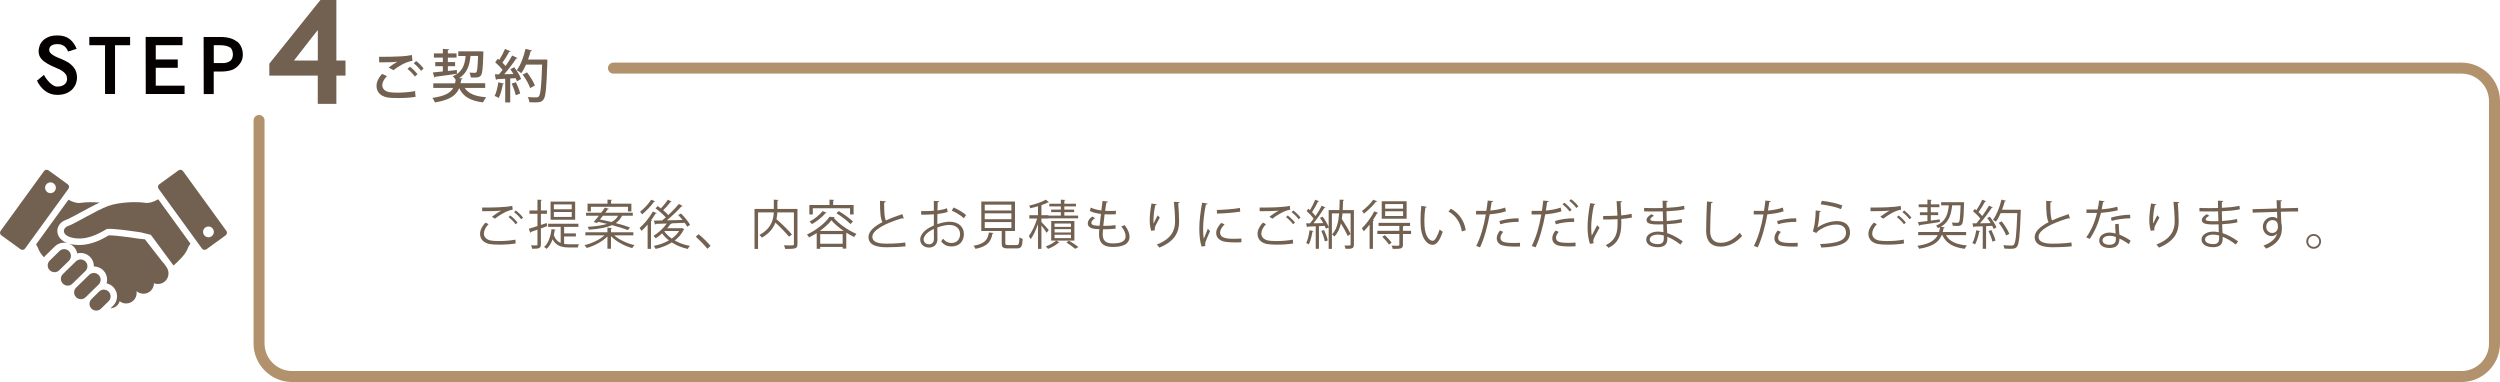 <?xml version="1.0" encoding="UTF-8"?><svg id="_レイヤー_2" xmlns="http://www.w3.org/2000/svg" viewBox="0 0 472.69 72.23"><defs><style>.cls-1{fill:#040000;}.cls-2{fill:none;stroke:#b2926c;stroke-linecap:round;stroke-linejoin:round;stroke-width:2.08px;}.cls-3{fill:#726151;}</style></defs><g id="_06"><path class="cls-3" d="m27.37,38.34c-1.31-.22-4.69-.2-6.93.61-2.24.82-6.32,3.36-7.54,3.77-1.22.41-1.33,2.04,1.43,2.34,2.75.31,5.2-1.43,5.81-1.73.61-.31,6.52.61,6.52.61l1.86.46,4.29,5.8c.75-.65,2.24-2.04,2.62-3.09.14-.38.34-.74.57-1.05l-6.08-8.38c-.78.44-1.71.8-2.54.66Z"/><path class="cls-3" d="m27.37,45.25l-.9-.09c-1.18-.18-4.53-.66-5.78-.66-.06,0-.1,0-.13,0-.05.03-.11.06-.17.1-.89.52-2.98,1.73-5.41,1.73-.27,0-.53-.01-.79-.04-.39-.04-.74-.11-1.05-.2.29.13.56.31.79.54.36.37.58.82.67,1.29.21-.06.43-.09.65-.09.68,0,1.32.27,1.79.75.47.48.72,1.11.71,1.78,0,0,0,.01,0,.02.68,0,1.31.27,1.79.75.47.48.72,1.11.71,1.78,0,.23-.04.46-.1.67.48.1.92.34,1.27.7.97.99.95,2.58-.04,3.54l-.49.48h0c.83-.06,1.53-.57,1.73-1.35.34.27.76.43,1.23.43,1.1,0,1.99-.89,1.99-1.99,0-.12-.01-.23-.03-.34.35.3.81.49,1.31.49,1.1,0,1.99-.89,1.99-1.99.24.1.49.15.76.15,1.1,0,1.99-.89,1.99-1.99,0-.83-.41-1.38-1.38-2.5l-3.11-4Z"/><path class="cls-3" d="m13.05,47.49c-.5-.51-1.31-.52-1.81-.02l-1.83,1.8c-.51.5-.52,1.31-.02,1.81.5.51,1.31.52,1.81.02l1.83-1.79c.51-.5.51-1.31.02-1.81Z"/><path class="cls-3" d="m16.16,49.44c-.5-.51-1.31-.52-1.81-.02l-2.45,2.39c-.51.5-.52,1.31-.02,1.81.5.51,1.31.52,1.81.02l2.45-2.39c.51-.5.52-1.31.02-1.81Z"/><path class="cls-3" d="m18.66,52c-.5-.51-1.31-.52-1.81-.02l-2.45,2.39c-.51.5-.52,1.31-.02,1.81.5.51,1.31.51,1.81.02l2.45-2.39c.51-.5.52-1.31.02-1.81Z"/><path class="cls-3" d="m20.55,55.15c-.5-.51-1.31-.52-1.81-.02l-1.43,1.4c-.51.5-.52,1.31-.02,1.81.5.51,1.31.51,1.81.02l1.43-1.4c.51-.5.51-1.31.02-1.81Z"/><path class="cls-3" d="m42.8,43.65l-8.2-11.3c-.2-.27-.58-.33-.85-.14l-3.63,2.63c-.27.2-.33.58-.14.85l8.2,11.3c.2.27.58.33.85.14l3.63-2.63c.27-.2.33-.58.14-.85Zm-2.79,1.02c-.46.33-1.09.23-1.42-.23-.33-.46-.23-1.09.23-1.42.46-.33,1.09-.23,1.42.23.33.46.23,1.09-.23,1.42Z"/><path class="cls-3" d="m12.13,45.88c.19,0,.38.02.56.07-1.54-.59-1.8-1.67-1.84-2.05-.11-1.03.55-1.96,1.64-2.33.44-.15,1.59-.77,2.71-1.38,1.2-.65,2.51-1.37,3.65-1.89-1.45-.12-2.8-.07-3.52.05-.78.13-1.65-.18-2.39-.58l-6.12,8.44c.18.28.35.58.46.9.17.48.57,1.03,1.03,1.54.07-.09.15-.18.23-.27l1.83-1.79c.47-.46,1.09-.71,1.75-.71Z"/><path class="cls-3" d="m12.8,34.84l-3.63-2.63c-.27-.2-.66-.14-.85.14L.12,43.65c-.2.27-.14.66.14.85l3.63,2.63c.27.2.66.14.85-.14l8.2-11.3c.2-.27.14-.66-.14-.85Zm-2.43,1.26c-.33.45-.97.56-1.42.23-.46-.33-.56-.97-.23-1.42.33-.46.97-.56,1.42-.23.46.33.56.97.23,1.42Z"/><path class="cls-2" d="m115.99,12.88h349.42c3.43,0,6.24,2.81,6.24,6.24v45.83c0,3.43-2.81,6.24-6.24,6.24H55.22c-3.43,0-6.24-2.81-6.24-6.24V22.78"/><path class="cls-3" d="m97.5,46.03c-.88.16-2.05.23-3.07.23-.82,0-1.54-.05-1.93-.13-1.21-.27-1.73-1.03-1.73-1.91,0-.75.42-1.53,1.02-2.13l.58.3c-.56.57-.88,1.22-.88,1.77,0,.59.39,1.11,1.25,1.31.34.07.92.11,1.6.11.97,0,2.15-.08,3.11-.27l.05.72Zm-4.49-5.04c.52-.41,1.23-.89,1.77-1.16h0c-.76.08-2.5.11-3.61.11,0-.19,0-.52-.01-.7h.54c1.28,0,3.9-.02,5.16-.32l.08.73c-.33.05-.57.1-1.05.3-.56.23-1.53.77-2.31,1.4l-.57-.36Zm4.48,1.42c-.29-.44-.91-1.04-1.34-1.36l.33-.31c.48.35,1.06.93,1.37,1.35l-.36.32Zm1.05-.95c-.28-.4-.87-1-1.34-1.35l.33-.32c.49.37,1.07.94,1.37,1.36l-.36.31Z"/><path class="cls-3" d="m103.46,42.75l-1.19.44v3.01c0,.77-.37.85-1.65.83-.02-.17-.12-.46-.21-.65.28.01.53.02.73.02.43,0,.48,0,.48-.2v-2.78c-.47.17-.9.32-1.25.44,0,.08-.05.14-.12.17l-.25-.78c.44-.13,1-.3,1.62-.51v-2.31h-1.51v-.63h1.51v-2.05l.84.05c-.01.08-.06.12-.19.14v1.86h1.15v.63h-1.15v2.1l1.1-.36.09.58Zm3.2,3.37c.32.05.66.07,1.02.07h1.78c-.09.15-.18.43-.21.6h-1.6c-1.44,0-2.49-.28-3.17-1.54-.27.74-.64,1.38-1.12,1.81-.11-.11-.33-.28-.49-.36.79-.68,1.23-1.94,1.41-3.39l.8.14c-.02.08-.08.11-.2.12-.04.31-.1.61-.17.9.29.79.74,1.23,1.3,1.46v-3.03h-2.38v-.6h5.73v.6h-2.7v1.23h2.23v.58h-2.23v1.41Zm2.09-8v3.43h-4.65v-3.43h4.65Zm-.65,1.45v-.92h-3.38v.92h3.38Zm0,1.45v-.94h-3.38v.94h3.38Z"/><path class="cls-3" d="m119.75,44.5h-3.62c.93.83,2.45,1.54,3.84,1.85-.14.13-.34.39-.43.56-1.45-.39-3.06-1.25-4.02-2.26v2.38h-.67v-2.32c-.96.97-2.51,1.79-3.92,2.18-.09-.16-.28-.41-.42-.54,1.37-.31,2.88-1.03,3.78-1.85h-3.61v-.58h4.17v-.87l.87.06c0,.07-.06.12-.2.14v.67h4.23v.58Zm-6.88-2.32l-.62-.21c.29-.32.63-.74.98-1.18h-2.42v-.57h2.86c.25-.34.5-.67.71-.97l.78.25s-.09.09-.24.07c-.14.2-.31.42-.48.65h5.21v.57h-2.03c-.27.55-.64,1.01-1.19,1.39,1.03.27,1.99.56,2.69.83l-.41.49c-.72-.28-1.81-.62-2.98-.93-.96.43-2.34.72-4.39.86-.03-.15-.13-.4-.22-.54,1.61-.1,2.8-.29,3.67-.56-.58-.15-1.17-.28-1.72-.39l-.2.24Zm-1.15-3.08v.87h-.63v-1.46h3.77v-.77l.87.05c-.01.08-.07.12-.2.14v.58h3.85v1.46h-.65v-.87h-7.01Zm2.28,1.69c-.19.24-.38.48-.57.71.7.13,1.45.3,2.2.48.59-.31.97-.7,1.23-1.19h-2.86Z"/><path class="cls-3" d="m122.45,42.46c-.38.45-.78.86-1.15,1.2-.08-.13-.26-.42-.37-.56.86-.73,1.87-1.95,2.51-3.11l.74.31c-.03.06-.11.09-.22.08-.25.41-.54.84-.85,1.25l.18.06c-.03.06-.08.11-.2.13v5.23h-.64v-4.59Zm1.43-4.4c-.03.06-.11.09-.21.08-.52.74-1.46,1.73-2.26,2.39-.09-.14-.27-.38-.39-.5.76-.59,1.64-1.52,2.1-2.27l.76.3Zm5.04,5.05l.46.22s-.07.07-.1.09c-.39.82-.99,1.5-1.71,2.05.84.48,1.83.83,2.88,1.02-.15.14-.32.4-.41.58-1.1-.24-2.14-.66-3.02-1.23-.92.58-1.99.99-3.06,1.23-.07-.17-.23-.43-.34-.58.99-.19,1.99-.54,2.85-1.04-.49-.38-.93-.83-1.28-1.32-.4.36-.81.67-1.22.93-.09-.13-.29-.36-.42-.47.89-.53,1.87-1.4,2.52-2.33l-2.07.07c-.02.08-.08.13-.15.14l-.22-.76,1.56-.03c.23-.18.46-.37.7-.58-.48-.53-1.27-1.23-1.95-1.71l.42-.43c.19.13.39.28.6.44.45-.47,1-1.15,1.31-1.65l.72.38c-.04.06-.12.08-.22.08-.35.45-.91,1.09-1.38,1.54.37.31.72.63.98.91.74-.7,1.47-1.47,1.99-2.1l.73.39s-.12.08-.23.07c-.73.8-1.8,1.84-2.77,2.64.93-.02,1.95-.04,2.96-.07-.26-.33-.54-.65-.81-.93l.52-.3c.66.66,1.4,1.56,1.73,2.16l-.56.34c-.11-.21-.27-.46-.47-.73-.85.03-1.73.07-2.56.1l.1.04c-.03.06-.11.09-.22.08-.18.27-.38.53-.61.79h2.63l.12-.03Zm-3.25.57l-.06.06c.35.51.83.97,1.4,1.37.57-.4,1.05-.88,1.39-1.43h-2.73Z"/><path class="cls-3" d="m132.09,44.28c.74.59,1.72,1.58,2.26,2.21l-.6.55c-.5-.64-1.52-1.69-2.19-2.29l.53-.47Z"/><path class="cls-3" d="m150.78,39.5v6.64c0,.47-.11.69-.45.81-.34.11-.96.12-1.87.12-.03-.2-.14-.5-.24-.69.37,0,.73.02,1.02.02.83,0,.87,0,.87-.26v-5.98h-3.13c-.02.41-.07.84-.17,1.28,1.04.91,2.29,2.12,2.92,2.89l-.55.43c-.55-.69-1.6-1.78-2.57-2.67-.37,1.01-1.11,2.01-2.55,2.85-.1-.15-.32-.39-.48-.51,2.28-1.23,2.66-2.92,2.72-4.27h-2.97v6.91h-.67v-7.57h3.65v-1.75l.88.06c-.01.07-.06.12-.2.14v1.55h3.79Z"/><path class="cls-3" d="m154.42,44.07c-.47.3-.96.58-1.45.82-.09-.16-.26-.41-.39-.55,1.73-.8,3.46-2.17,4.26-3.35l.99.06c-.02.07-.1.12-.2.13.97,1.15,2.76,2.4,4.3,3.04-.15.16-.32.41-.43.6-.48-.23-.99-.51-1.49-.83v3.01h-.68v-.31h-4.25v.36h-.66v-2.98Zm-.74-4.69v1.17h-.65v-1.79h3.81v-1.02l.89.06c-.01.07-.07.12-.2.13v.83h3.87v1.79h-.68v-1.17h-7.04Zm2.62.84c-.04.06-.11.09-.22.09-.65.77-1.66,1.57-2.57,2.07-.1-.13-.31-.38-.44-.49.87-.45,1.86-1.2,2.46-1.97l.77.3Zm3.21,3.44c-.91-.63-1.76-1.34-2.31-2.01-.49.64-1.27,1.36-2.18,2.01h4.49Zm-4.43,2.42h4.25v-1.81h-4.25v1.81Zm5.71-3.72c-.55-.59-1.7-1.46-2.65-2.05l.45-.4c.95.56,2.12,1.4,2.7,1.99l-.5.46Z"/><path class="cls-3" d="m170.88,41.31s-.05.01-.08.01c-.07,0-.15-.02-.21-.06-2.97.87-5.66,2.18-5.65,3.52,0,.96,1.06,1.29,2.68,1.29s2.84-.12,3.54-.23l.06.73c-.92.12-2.41.18-3.58.18-1.98,0-3.42-.46-3.43-1.93,0-1.07,1.06-2.01,2.63-2.82-.34-.61-.46-1.77-.46-4.03l1.1.09c-.01.13-.11.21-.31.24,0,1.75.05,2.84.33,3.38.94-.44,2.02-.84,3.12-1.2l.26.83Z"/><path class="cls-3" d="m179.18,40.07c-.53.18-1.19.31-1.94.4,0,.63-.01,1.33-.01,1.91.78-.27,1.62-.46,2.26-.46,1.7,0,2.76.92,2.76,2.33,0,1.32-.81,2.35-2.35,2.35-.74,0-1.41-.26-1.95-.96.12-.15.26-.35.36-.52.49.62,1.02.82,1.6.82,1.06,0,1.62-.76,1.62-1.69s-.71-1.73-2.05-1.72c-.64,0-1.47.19-2.25.48,0,.74.02,1.93.02,2.21,0,.9-.59,1.59-1.57,1.59-.92,0-1.69-.57-1.69-1.54,0-.64.46-1.36,1.25-1.92.36-.25.82-.51,1.33-.72v-2.11c-.8.07-1.6.08-2.4.07v-.68c.87,0,1.67,0,2.4-.06v-1.87l1.01.06c-.01.12-.11.19-.28.21-.02.39-.03.98-.04,1.54.67-.08,1.28-.22,1.8-.42l.12.7Zm-2.6,5.11c0-.26-.01-1.08-.01-1.9-.37.17-.72.38-1.02.59-.52.37-.91.93-.91,1.37,0,.52.34.95,1.02.95.51,0,.92-.35.92-1h0Zm5.65-3.92c-.51-.51-1.47-1.09-2.28-1.44l.35-.59c.86.37,1.82.94,2.37,1.44l-.44.59Z"/><path class="cls-3" d="m187.86,44.05c-.01.07-.09.12-.21.13-.27,1.43-.85,2.4-3.21,2.88-.06-.16-.23-.45-.37-.59,2.16-.39,2.7-1.17,2.9-2.51l.89.09Zm2.22,1.93c0,.29.08.35.54.35h1.59c.42,0,.5-.19.54-1.45.15.12.44.23.62.28-.08,1.45-.27,1.81-1.11,1.81h-1.7c-.92,0-1.16-.21-1.16-.99v-2.3h-3.86v-5.57h6.37v5.57h-1.83v2.3Zm-3.89-7.28v1.09h5.04v-1.09h-5.04Zm0,1.64v1.1h5.04v-1.1h-5.04Zm0,1.65v1.12h5.04v-1.12h-5.04Z"/><path class="cls-3" d="m196.91,41.98c.32.31,1.19,1.27,1.39,1.52l-.41.51c-.17-.3-.62-.91-.98-1.37v4.41h-.65v-4.68c-.38,1.09-.89,2.2-1.38,2.86-.08-.18-.25-.45-.36-.6.58-.75,1.23-2.12,1.58-3.31h-1.48v-.63h1.64v-1.69c-.48.14-.99.27-1.46.38-.04-.14-.14-.35-.22-.49,1.15-.28,2.47-.71,3.17-1.14l.59.5c-.05.04-.12.05-.2.03-.33.18-.75.35-1.23.51v1.9h1.29v.07h2.38v-.65h-1.83v-.48h1.83v-.61h-2.18v-.5h2.18v-.77l.86.06c-.01.07-.07.12-.2.13v.58h2.2v.5h-2.2v.61h1.86v.48h-1.86v.65h2.61v.52h-5.65v.04h-1.29v.66Zm6.23,3.51h-3.43l.61.34s-.1.06-.19.07c-.41.41-1.25.88-1.98,1.16-.09-.14-.27-.34-.4-.47.71-.26,1.55-.71,1.93-1.1h-.92v-3.7h4.38v3.7Zm-3.75-3.23v.63h3.1v-.63h-3.1Zm0,1.06v.63h3.1v-.63h-3.1Zm0,1.06v.65h3.1v-.65h-3.1Zm3.9,2.67c-.38-.34-1.05-.82-1.66-1.2l.47-.34c.65.37,1.38.84,1.81,1.19l-.62.35Z"/><path class="cls-3" d="m210.94,43.24c-.64.07-1.55.12-2.39.12-.03.35-.06.74-.06.93,0,1.6,1.06,1.73,1.99,1.73,1.57,0,2.35-.45,2.35-1.37,0-.52-.28-1.17-.82-1.84.19-.06.48-.17.64-.25.61.79.92,1.55.92,2.2,0,1.68-1.88,1.93-3.09,1.93-.96,0-2.68-.07-2.68-2.4,0-.45.04-.78.06-.95-.84-.03-2.19-.08-2.19-1.11,0-.45.26-.87.85-1.29l.53.31c-.44.27-.7.6-.7.87,0,.53.8.55,1.56.57.07-.67.16-1.46.25-2.24-.72-.08-1.55-.28-2.1-.55l.18-.65c.55.26,1.25.45,2,.54.08-.63.15-1.27.22-1.8l1.04.13c-.03.12-.14.19-.32.2-.07.42-.15.97-.23,1.54.29.02.6.03.92.03.38,0,.77,0,1.13-.04l-.03.66c-.3.02-.64.03-.98.03-.39,0-.78,0-1.13-.03-.1.75-.19,1.52-.26,2.2.79,0,1.67-.05,2.33-.14v.67Z"/><path class="cls-3" d="m217.67,43.65c-.19-.54-.28-1.32-.29-1.88,0-.94.1-2.03.34-3.3l1,.17c-.04.13-.16.16-.29.17-.2.83-.34,2.1-.34,2.91,0,.22,0,.4.03.54.2-.49.57-1.17.78-1.55.09.13.29.34.39.44-.74,1.33-.96,1.71-.96,2.13,0,.08.01.16.03.25l-.69.12Zm5.36-5.44c-.01.12-.09.17-.26.22.07.87.17,2.32.17,3.47,0,1.93-.71,3.67-3.72,4.92-.11-.16-.35-.43-.5-.58,2.73-1.04,3.46-2.69,3.46-4.33,0-1.23-.12-2.68-.23-3.75l1.08.05Z"/><path class="cls-3" d="m228.34,38.5c-.03.11-.13.17-.33.16-.35,1.63-.53,3.42-.53,4.5,0,.75.03,1.51.13,1.98.19-.49.62-1.54.76-1.89l.42.44c-.41,1.01-.71,1.58-.85,2.03-.05.17-.08.33-.08.47,0,.11.02.21.05.31l-.71.13c-.32-.95-.44-2.11-.44-3.44s.21-3.14.53-4.87l1.05.18Zm6.37,7.31c-.36.02-.73.03-1.1.03-.71,0-1.38-.04-1.86-.11-1.23-.18-1.8-.86-1.8-1.66,0-.69.38-1.27.94-1.93l.65.28c-.5.52-.85,1-.85,1.57,0,1.16,1.7,1.16,2.74,1.16.42,0,.87-.02,1.29-.05v.71Zm-4.63-6.11c1.29-.03,3.03-.15,4.36-.38l.06.7c-1.24.21-3.25.34-4.4.37l-.02-.69Z"/><path class="cls-3" d="m244.5,46.03c-.88.16-2.05.23-3.07.23-.82,0-1.54-.05-1.93-.13-1.21-.27-1.73-1.03-1.73-1.91,0-.75.42-1.53,1.02-2.13l.58.3c-.56.57-.88,1.22-.88,1.77,0,.59.39,1.11,1.25,1.31.34.07.92.11,1.6.11.97,0,2.15-.08,3.11-.27l.05.72Zm-4.49-5.04c.52-.41,1.23-.89,1.77-1.16h0c-.76.08-2.5.11-3.61.11,0-.19,0-.52,0-.7h.54c1.28,0,3.9-.02,5.16-.32l.08.73c-.33.05-.57.1-1.05.3-.56.23-1.53.77-2.31,1.4l-.57-.36Zm4.48,1.42c-.29-.44-.91-1.04-1.34-1.36l.33-.31c.48.35,1.06.93,1.37,1.35l-.36.32Zm1.05-.95c-.28-.4-.87-1-1.34-1.35l.33-.32c.49.37,1.07.94,1.37,1.36l-.36.31Z"/><path class="cls-3" d="m255.99,39.73v6.53c0,.78-.42.79-1.58.79-.03-.17-.12-.46-.21-.63.23,0,.45,0,.63,0,.51,0,.54,0,.54-.17v-5.9h-1.54c-.03.36-.07.71-.12,1.05.61.92,1.31,2.08,1.64,2.82l-.51.42c-.28-.63-.79-1.56-1.3-2.38-.24.98-.62,1.83-1.25,2.46-.09-.13-.29-.32-.44-.41.88-.88,1.22-2.3,1.35-3.96h-1.37v6.7h-.61v-4.05l-.52.25c-.05-.16-.13-.35-.23-.55l-1.09.06v4.28h-.61v-4.25c-.57.02-1.09.05-1.5.06,0,.08-.07.11-.14.13l-.18-.75h.74c.22-.26.46-.56.69-.88-.31-.45-.85-1.03-1.33-1.45l.34-.44c.1.08.2.17.3.27.35-.59.76-1.4.99-1.98l.73.31c-.04.06-.1.08-.21.08-.28.58-.74,1.4-1.12,1.96.26.26.49.52.65.75.45-.67.88-1.38,1.19-1.96l.71.34s-.12.08-.23.08c-.52.85-1.34,2.04-2.06,2.91l1.86-.03c-.19-.34-.41-.69-.63-.99l.51-.24c.45.61.94,1.42,1.14,1.97v-3.21h2.02c.04-.64.05-1.3.06-1.98l.85.05c-.01.09-.07.14-.21.16-.01.6-.03,1.19-.06,1.77h2.11Zm-7.65,3.98c-.02.06-.08.1-.19.1-.14.85-.37,1.81-.68,2.4-.13-.09-.35-.19-.5-.26.29-.56.51-1.52.64-2.43l.73.19Zm2.15,1.94c-.09-.54-.37-1.37-.66-1.99l.52-.17c.3.63.59,1.43.7,1.97l-.56.19Z"/><path class="cls-3" d="m258.96,42.47c-.36.47-.74.9-1.1,1.26-.07-.14-.26-.43-.37-.57.8-.76,1.75-2.01,2.35-3.2l.75.29c-.04.08-.14.1-.23.09-.22.41-.48.83-.76,1.24l.19.06c-.02.06-.08.11-.2.12v5.29h-.63v-4.58Zm1.43-4.41c-.04.09-.14.09-.22.08-.54.69-1.49,1.62-2.27,2.25-.08-.13-.26-.37-.38-.49.74-.56,1.65-1.44,2.13-2.14l.74.3Zm6.41,5.58v.6h-1.54v2.04c0,.76-.39.78-1.92.78-.03-.19-.14-.44-.23-.62.35,0,.68.02.91.02.49,0,.56,0,.56-.19v-2.03h-4.16v-.6h4.16v-.92h-3.93v-.58h5.96v.58h-1.17c-.02.05-.07.08-.18.1v.82h1.54Zm-.84-5.58v3.3h-4.71v-3.3h4.71Zm-3.35,8.19c-.24-.41-.78-1.03-1.25-1.47l.46-.31c.48.42,1.03,1.02,1.29,1.42l-.5.36Zm2.68-6.8v-.87h-3.39v.87h3.39Zm0,1.39v-.89h-3.39v.89h3.39Z"/><path class="cls-3" d="m269.77,39.11c-.02.09-.13.15-.27.16-.12.75-.19,1.65-.19,2.49,0,.37.02.73.04,1.05.12,1.7.81,2.73,1.58,2.72.4,0,.92-1.02,1.28-2.14.14.14.41.33.58.43-.46,1.35-1.04,2.45-1.87,2.47-1.27.02-2.15-1.52-2.29-3.44-.03-.38-.04-.8-.04-1.25,0-.88.05-1.84.15-2.69l1.03.2Zm6.63,4.65c-.28-1.75-1.17-3.01-2.52-3.76l.44-.54c1.46.78,2.53,2.22,2.82,4.07l-.74.23Z"/><path class="cls-3" d="m284.74,39.95c-.85.3-1.98.49-3.07.57-.42,2.29-1.03,4.57-1.83,6.25l-.72-.27c.82-1.61,1.42-3.68,1.81-5.95-.2,0-1.54.02-1.84,0v-.68c.15,0,.36,0,.59,0,.09,0,1.09,0,1.35,0,.1-.64.2-1.34.26-1.95l1.03.1c0,.11-.15.19-.29.2-.06.44-.16.98-.25,1.59.98-.09,1.97-.26,2.8-.56l.16.69Zm2.66,6.66c-.3,0-.61.02-.92.02-.94,0-1.83-.07-2.37-.22-.71-.2-1.12-.72-1.11-1.38,0-.44.2-.94.62-1.45l.6.26c-.35.41-.52.8-.52,1.11,0,.79.76.99,2.58.99.37,0,.75,0,1.12-.04v.71Zm-3.9-4.82c1.03-.33,2.45-.54,3.63-.51v.68c-1.13-.03-2.44.13-3.46.45l-.17-.62Z"/><path class="cls-3" d="m295.24,39.95c-.85.3-1.98.49-3.07.57-.42,2.29-1.03,4.57-1.83,6.25l-.72-.27c.82-1.61,1.42-3.68,1.81-5.95-.2,0-1.54.02-1.84,0v-.68c.15,0,.36,0,.59,0,.09,0,1.09,0,1.35,0,.1-.64.2-1.34.26-1.95l1.03.1c0,.11-.15.19-.29.2-.06.44-.16.98-.25,1.59.98-.09,1.97-.26,2.8-.56l.16.69Zm2.67,6.61c-.39.03-.81.05-1.22.05-.81,0-1.6-.07-2.08-.2-.71-.2-1.12-.72-1.11-1.38,0-.44.2-.94.62-1.45l.6.26c-.35.41-.52.8-.52,1.11,0,.79.76.97,2.39.97.44,0,.9-.02,1.3-.06l.02.7Zm-3.91-4.77c1.03-.33,2.45-.54,3.63-.51v.68c-1.13-.03-2.44.13-3.46.45l-.17-.62Zm1.76-3.47c.49.36,1.08.94,1.39,1.36l-.37.32c-.29-.43-.92-1.05-1.35-1.37l.33-.31Zm1.29-.66c.49.36,1.08.92,1.38,1.35l-.37.32c-.28-.39-.87-1-1.34-1.36l.33-.31Z"/><path class="cls-3" d="m301.64,38.57c-.02.09-.11.16-.26.18-.29,1.26-.52,3.01-.52,4.13,0,.69.03,1.28.1,1.68.22-.45.71-1.4,1.02-1.98l.46.47c-.73,1.3-1.19,2.13-1.19,2.52,0,.12.03.25.08.41l-.7.14c-.26-.72-.46-1.82-.46-3.22,0-1.28.21-3,.5-4.49l.97.16Zm1.48,2.27c.8,0,1.98-.02,2.7-.07-.06-1.16-.13-2.54-.16-2.75l1.03.04c0,.11-.11.2-.27.23.02.55.07,1.57.11,2.44.68-.06,1.41-.16,1.96-.31l.07.71c-.56.12-1.27.22-2.01.27,0,.06,0,.22,0,.81,0,2.16-.48,3.69-2.41,4.65-.08-.11-.37-.38-.54-.5,1.85-.9,2.24-2.21,2.24-4.09v-.83c-.68.04-1.83.07-2.72.07v-.67Z"/><path class="cls-3" d="m310.87,39.31c.62.04,1.45.04,2.13.04.45,0,.96,0,1.38-.02,0-.48-.02-1.04-.02-1.39l1.01.05c-.01.12-.1.18-.27.21,0,.16,0,.93,0,1.1,1.17-.06,2.33-.16,3.32-.39l.09.66c-.98.22-2.14.32-3.41.38.01.6.02,1.22.04,1.84.97-.06,2.01-.19,2.82-.39l.08.65c-.84.18-1.89.3-2.89.35l.08,1.67c.92.3,1.9.82,2.94,1.56l-.44.61c-.9-.71-1.75-1.19-2.48-1.47,0,.16,0,.34,0,.47,0,.95-.58,1.5-1.79,1.5-1.27,0-2.2-.52-2.2-1.46s1.09-1.49,2.21-1.49c.33,0,.68.03,1.05.12,0-.43-.03-.95-.04-1.49-.32.01-.68.02-.97.02-1.71,0-2.19-.27-2.19-.85,0-.38.29-.69.93-1.1l.48.31c-.45.25-.69.47-.69.67,0,.3.47.36,1.74.36.22,0,.45,0,.67-.01l-.06-1.85c-.43.02-.93.02-1.38.02-.64,0-1.55,0-2.15-.02v-.66Zm3.7,5.21c-.4-.11-.77-.16-1.12-.16-.76,0-1.53.31-1.53.91s.7.88,1.57.88c.79,0,1.09-.35,1.09-1.05v-.58Z"/><path class="cls-3" d="m323.84,38.19c-.02.12-.11.19-.31.22-.08,1.16-.18,3.81-.18,5.29s.74,2.21,2,2.21,2.46-.61,3.6-1.9c.1.16.33.48.45.59-1.17,1.33-2.59,2.03-4.06,2.03-1.82,0-2.75-1.05-2.75-2.94,0-1.26.09-4.36.16-5.59l1.09.09Z"/><path class="cls-3" d="m337.24,39.95c-.85.3-1.98.49-3.07.57-.42,2.29-1.03,4.57-1.83,6.25l-.72-.27c.82-1.61,1.42-3.68,1.81-5.95-.2,0-1.54.02-1.84,0v-.68c.15,0,.36,0,.59,0,.09,0,1.09,0,1.35,0,.1-.64.2-1.34.26-1.95l1.03.1c0,.11-.15.19-.29.2-.06.44-.16.98-.25,1.59.98-.09,1.97-.26,2.8-.56l.16.69Zm2.66,6.66c-.3,0-.61.02-.92.02-.94,0-1.83-.07-2.37-.22-.71-.2-1.12-.72-1.11-1.38,0-.44.2-.94.62-1.45l.6.26c-.35.41-.52.8-.52,1.11,0,.79.76.99,2.58.99.37,0,.75,0,1.12-.04v.71Zm-3.9-4.82c1.03-.33,2.45-.54,3.63-.51v.68c-1.13-.03-2.44.13-3.46.45l-.17-.62Z"/><path class="cls-3" d="m344.29,39.91c-.04.1-.12.15-.26.17-.08,1.48-.27,2.74-.41,2.95h.01c.98-.73,2.51-1.23,3.68-1.23,1.54,0,2.5.79,2.48,2.19-.03,1.84-1.55,2.66-5.42,2.82-.05-.19-.14-.47-.25-.66,3.49-.15,4.89-.72,4.92-2.15,0-.96-.66-1.54-1.83-1.54-1.85,0-3.52,1.11-3.8,1.6l-.68-.33c.2-.19.55-1.98.57-3.94l.99.12Zm.17-1.94c1.36.16,2.9.47,3.88.88l-.25.69c-1.03-.44-2.52-.73-3.84-.91l.21-.66Z"/><path class="cls-3" d="m360,46.03c-.88.16-2.05.23-3.07.23-.82,0-1.54-.05-1.93-.13-1.21-.27-1.73-1.03-1.73-1.91,0-.75.42-1.53,1.02-2.13l.58.3c-.56.57-.88,1.22-.88,1.77,0,.59.39,1.11,1.25,1.31.34.07.92.11,1.6.11.97,0,2.15-.08,3.11-.27l.05.72Zm-4.49-5.04c.52-.41,1.23-.89,1.77-1.16h0c-.76.08-2.5.11-3.61.11,0-.19,0-.52,0-.7h.54c1.28,0,3.9-.02,5.16-.32l.08.73c-.33.05-.57.1-1.05.3-.56.23-1.53.77-2.31,1.4l-.57-.36Zm4.48,1.42c-.29-.44-.91-1.04-1.34-1.36l.33-.31c.48.35,1.06.93,1.37,1.35l-.36.32Zm1.05-.95c-.28-.4-.87-1-1.34-1.35l.33-.32c.49.37,1.07.94,1.37,1.36l-.36.31Z"/><path class="cls-3" d="m371.75,44.46h-3.81c.65,1.19,1.97,1.77,3.96,1.95-.16.16-.34.44-.42.64-2.17-.29-3.52-1.04-4.23-2.59h-.12c-.53,1.26-1.61,2.15-4.27,2.58-.06-.16-.21-.43-.33-.56,2.28-.34,3.32-1.02,3.85-2.02h-3.7v-.59h3.94c.09-.28.16-.59.21-.92-.12.07-.25.13-.39.19-.07-.15-.25-.37-.39-.47,1.82-.74,2.26-2.15,2.43-3.85h-1.46v-.59h3.99l.36.02c-.07.5-.01,3.67-.43,4.17-.25.3-.52.3-.92.3-.23,0-.51-.01-.79-.03-.02-.18-.09-.44-.18-.61.44.04.86.04,1.02.04.15,0,.24-.01.32-.11.16-.2.24-.99.31-3.19h-1.59c-.18,1.66-.56,3.16-2.16,4.07l.76.07c0,.07-.08.13-.2.14-.05.27-.11.52-.18.77h4.42v.59Zm-4.97-2.48c-1.4.23-2.87.45-3.78.58-.02.08-.07.12-.14.14l-.22-.69c.49-.06,1.11-.13,1.79-.22v-1.11h-1.42v-.54h1.42v-.96h-1.65v-.55h1.65v-.89l.83.06c0,.06-.06.11-.19.13v.7h1.62v.55h-1.62v.96h1.4v.54h-1.4v1.03c.55-.08,1.13-.15,1.7-.23v.5Z"/><path class="cls-3" d="m374.42,43.71c-.02.06-.08.1-.2.1-.16.85-.44,1.81-.78,2.4-.12-.08-.36-.19-.51-.26.33-.56.58-1.52.74-2.43l.75.19Zm1.11-5.65c-.05.07-.13.09-.21.08-.31.58-.81,1.39-1.23,1.96.27.26.52.52.7.75.49-.68.96-1.39,1.29-1.97l.72.34c-.03.06-.11.08-.22.08-.56.87-1.44,2.05-2.22,2.92.64,0,1.33-.02,2.03-.04-.2-.33-.43-.67-.66-.95.28-.15.39-.2.49-.26.51.63,1.05,1.47,1.26,2.02l-.52.3c-.07-.17-.16-.37-.28-.59l-1.16.06v4.28h-.63v-4.25c-.62.02-1.18.05-1.62.06-.02.08-.08.12-.15.13l-.18-.75h.75c.24-.27.49-.57.74-.9-.32-.43-.89-.99-1.38-1.39l.33-.43c.1.08.2.16.31.24.39-.58.85-1.41,1.11-2l.73.31Zm1.19,7.63c-.11-.54-.43-1.38-.74-2.01l.54-.19c.32.63.65,1.45.78,1.99l-.58.21Zm5.02-6.05l.36.04c0,.06,0,.15-.02.22-.16,4.69-.32,6.26-.72,6.75-.27.33-.54.39-1.23.39-.34,0-.75,0-1.15-.04-.02-.19-.09-.46-.22-.64.69.06,1.32.07,1.57.07.2,0,.33-.03.44-.16.33-.35.5-1.9.65-5.97h-3.14c-.27.62-.58,1.18-.9,1.61-.13-.1-.38-.27-.55-.36.67-.87,1.25-2.36,1.6-3.81l.84.22c-.02.09-.11.12-.22.11-.14.53-.31,1.06-.51,1.58h3.2Zm-3.27,2.21c.58.73,1.2,1.7,1.44,2.35l-.59.32c-.23-.64-.83-1.65-1.4-2.39l.55-.28Z"/><path class="cls-3" d="m391.38,41.31s-.05.01-.08.01c-.07,0-.15-.02-.21-.06-2.97.87-5.66,2.18-5.65,3.52,0,.96,1.06,1.29,2.68,1.29s2.84-.12,3.54-.23l.06.73c-.92.12-2.41.18-3.58.18-1.98,0-3.42-.46-3.43-1.93,0-1.07,1.06-2.01,2.63-2.82-.34-.61-.46-1.77-.46-4.03l1.1.09c0,.13-.11.21-.31.24-.01,1.75.05,2.84.33,3.38.94-.44,2.02-.84,3.12-1.2l.26.83Z"/><path class="cls-3" d="m397.94,38.05c-.03.08-.13.16-.31.17-.07.44-.16.96-.25,1.35.98-.06,2.07-.23,2.94-.49l.11.68c-.93.23-2.03.39-3.18.48-.48,1.92-1.14,3.48-2.12,4.92l-.67-.27c.91-1.31,1.6-2.81,2.03-4.63h-1.99v-.65h1.19c.31,0,.63-.01.92-.01.12-.53.21-1.1.28-1.69l1.05.14Zm2.66,4.26c.01.81.07,1.36.13,2.05.64.25,1.47.68,2.13,1.16l-.36.64c-.55-.42-1.23-.81-1.77-1.05,0,1-.4,1.78-1.87,1.78-1.11,0-1.96-.5-1.95-1.44,0-1,1.05-1.48,1.97-1.48.36,0,.73.07,1.13.18-.04-.64-.09-1.29-.09-1.76l.68-.08Zm-.55,2.5c-.41-.16-.83-.23-1.19-.23-.6,0-1.31.24-1.32.86,0,.57.56.84,1.34.84.72,0,1.18-.35,1.18-1.01,0-.16,0-.31,0-.46Zm2.74-3.53c-1.13,0-2.5.19-3.54.49l-.11-.63c1.14-.33,2.52-.54,3.61-.54l.04.68Z"/><path class="cls-3" d="m406.67,43.65c-.19-.54-.28-1.32-.29-1.88,0-.94.1-2.03.34-3.3l1,.17c-.04.13-.16.16-.29.17-.2.83-.34,2.1-.34,2.91,0,.22,0,.4.03.54.2-.49.57-1.17.78-1.55.09.13.29.34.39.44-.74,1.33-.96,1.71-.96,2.13,0,.08,0,.16.03.25l-.69.12Zm5.36-5.44c0,.12-.09.17-.26.22.07.87.17,2.32.17,3.47,0,1.93-.71,3.67-3.72,4.92-.11-.16-.35-.43-.5-.58,2.73-1.04,3.46-2.69,3.46-4.33,0-1.23-.12-2.68-.23-3.75l1.08.05Z"/><path class="cls-3" d="m415.87,39.31c.62.04,1.45.04,2.13.04.45,0,.96,0,1.38-.02,0-.48-.02-1.04-.02-1.39l1.01.05c-.01.12-.1.18-.27.21,0,.16,0,.93,0,1.1,1.17-.06,2.33-.16,3.32-.39l.09.66c-.98.22-2.14.32-3.41.38.01.6.02,1.22.04,1.84.97-.06,2.01-.19,2.82-.39l.08.65c-.84.18-1.89.3-2.89.35l.08,1.67c.92.3,1.9.82,2.94,1.56l-.44.61c-.9-.71-1.75-1.19-2.48-1.47,0,.16,0,.34,0,.47,0,.95-.58,1.5-1.79,1.5-1.27,0-2.2-.52-2.2-1.46s1.09-1.49,2.21-1.49c.33,0,.68.03,1.05.12,0-.43-.03-.95-.04-1.49-.32.01-.68.02-.97.02-1.71,0-2.19-.27-2.19-.85,0-.38.29-.69.93-1.1l.48.31c-.45.25-.69.47-.69.67,0,.3.47.36,1.74.36.22,0,.45,0,.67-.01l-.06-1.85c-.43.02-.93.02-1.38.02-.64,0-1.55,0-2.15-.02v-.66Zm3.7,5.21c-.4-.11-.77-.16-1.12-.16-.76,0-1.53.31-1.53.91s.7.88,1.57.88c.79,0,1.09-.35,1.09-1.05v-.58Z"/><path class="cls-3" d="m430.51,39.41c0-.22-.04-1.31-.06-1.56l1.03.04c0,.08-.08.18-.26.21,0,.12,0,.24.02,1.29,1.23-.04,2.52-.07,3.27-.08v.69c-.85-.02-2.06,0-3.25.04.02.78.04,1.5.07,2.05.1.33.12.63.12,1.05,0,.32-.03.69-.1.97-.26,1.17-1.12,2.2-2.88,2.9-.13-.17-.35-.42-.51-.57,1.53-.55,2.35-1.38,2.6-2.33h0c-.21.3-.58.53-1.03.53-.89,0-1.68-.73-1.68-1.75-.01-1.06.85-1.87,1.8-1.87.36,0,.73.13.93.31,0-.17-.02-.84-.04-1.27-1.04.02-4.2.13-4.61.15l-.02-.66,2.28-.06,2.33-.08Zm.19,3.51c0-.39,0-1.3-1.02-1.3-.69,0-1.18.54-1.19,1.27,0,.7.53,1.16,1.11,1.16.71,0,1.1-.55,1.1-1.13Z"/><path class="cls-3" d="m438.86,45.64c0,.77-.63,1.4-1.4,1.4s-1.4-.63-1.4-1.4.63-1.4,1.4-1.4,1.4.65,1.4,1.4Zm-.36,0c0-.58-.46-1.04-1.04-1.04s-1.03.46-1.03,1.04.46,1.03,1.03,1.03c.6,0,1.04-.48,1.04-1.03Z"/><path class="cls-3" d="m78.56,18.31c-.9.16-2.14.23-3.25.23-.93,0-1.75-.04-2.2-.14-1.35-.29-1.92-1.18-1.92-2.14,0-.83.44-1.66,1.05-2.29l.92.43c-.55.55-.88,1.17-.88,1.7,0,.58.38,1.11,1.22,1.3.38.08.97.12,1.64.12,1.06,0,2.33-.1,3.34-.3l.09,1.1Zm-5.08-5.53c.45-.36,1.13-.83,1.63-1.1h0c-.67.09-2.38.12-3.42.11,0-.27,0-.8-.02-1.05,1.03.02,3.25-.02,4.22-.09.64-.04,1.36-.12,1.99-.25l.1,1.11c-1.35.17-2.91,1.21-3.59,1.76l-.91-.5Zm4.95,1.69c-.27-.43-.94-1.1-1.38-1.43l.46-.43c.5.37,1.1.98,1.43,1.43l-.51.43Zm1.18-1.08c-.28-.4-.92-1.06-1.38-1.43l.46-.42c.51.38,1.09.98,1.4,1.42l-.49.43Z"/><path class="cls-3" d="m91.76,16.63h-3.89c.71,1.09,2.04,1.61,4.08,1.76-.23.24-.5.68-.63.97-2.35-.29-3.72-1.06-4.5-2.69-.54,1.32-1.69,2.23-4.59,2.7-.08-.26-.3-.66-.49-.86,2.35-.33,3.42-.94,3.95-1.88h-3.77v-.88h4.12c.04-.21.09-.42.12-.65-.11-.23-.36-.53-.56-.68,1.84-.77,2.28-2.16,2.44-3.83h-1.39v-.88h4.22s.54.03.54.03c-.01.09-.01.21-.02.31-.09,2.84-.18,3.87-.46,4.21-.27.36-.59.4-1.29.4-.19,0-.4,0-.62-.01-.02-.28-.12-.67-.27-.92.43.03.82.04,1,.04.15,0,.25-.02.33-.13.15-.21.24-.98.31-3.07h-1.42c-.19,1.66-.56,3.21-2.16,4.2l.67.07c-.01.09-.1.15-.26.17-.04.25-.09.5-.14.72h4.66v.88Zm-5.37-2.67c-1.51.22-3.1.43-4.09.56-.02.1-.09.14-.16.16l-.3-.98,1.89-.19v-.99h-1.43v-.79h1.43v-.84h-1.69v-.79h1.69v-.85l1.2.06c-.01.09-.09.15-.25.17v.62h1.64v.79h-1.64v.84h1.37v.79h-1.37v.9l1.71-.19v.75Z"/><path class="cls-3" d="m95.3,15.82c-.03.08-.1.12-.23.11-.15.91-.43,1.94-.78,2.59-.18-.13-.54-.29-.77-.38.33-.6.56-1.63.7-2.58l1.07.26Zm2.57-4.86c-.04.08-.13.11-.27.11-.57.89-1.46,2.05-2.26,2.96l1.74-.03c-.18-.31-.39-.63-.58-.91.32-.17.53-.27.73-.38.53.69,1.09,1.61,1.3,2.23-.33.19-.56.31-.79.43-.05-.17-.14-.38-.25-.59l-1.02.06v4.53h-.95v-4.48c-.59.03-1.13.06-1.57.08-.02.1-.1.14-.17.15l-.23-1.06h.79c.23-.26.46-.54.69-.84-.35-.46-.92-1.03-1.4-1.44l.49-.68c.09.08.18.15.28.23.4-.63.83-1.45,1.08-2.07l1.06.44c-.05.09-.16.11-.27.1-.31.62-.84,1.46-1.27,2.05.23.22.43.44.59.64.48-.68.93-1.39,1.25-1.99l1.03.48Zm-.36,7.04c-.12-.59-.44-1.5-.76-2.19l.8-.27c.33.68.67,1.56.81,2.14l-.85.32Zm5.45-6.76l.54.04c0,.08-.01.22-.01.33-.15,4.97-.3,6.65-.73,7.21-.35.45-.69.54-1.65.54-.31,0-.67-.01-1.02-.03-.01-.28-.14-.7-.32-.97.71.05,1.36.05,1.63.05.22,0,.35-.03.48-.17.32-.36.49-1.98.62-6.02h-3.04c-.27.62-.58,1.18-.91,1.62-.19-.17-.59-.43-.84-.57.7-.92,1.31-2.51,1.65-4.03l1.24.31c-.04.09-.13.14-.27.13-.13.52-.29,1.05-.49,1.57h3.12Zm-3.31,2.45c.59.76,1.24,1.79,1.49,2.48l-.9.48c-.23-.69-.83-1.76-1.42-2.55l.82-.41Z"/><path class="cls-1" d="m10.8,17.94c-.44,0-.85-.07-1.23-.2s-.74-.32-1.06-.57c-.32-.24-.61-.53-.87-.86-.25-.33-.47-.68-.65-1.06l1.33-1.1c.08.2.21.43.4.68.18.25.39.5.61.73.22.23.46.42.72.58.25.15.5.23.75.23.39,0,.7-.05.95-.15.24-.1.43-.23.58-.38s.24-.31.28-.47c.05-.16.07-.3.07-.43s-.02-.27-.04-.43-.11-.33-.24-.51-.33-.37-.59-.56c-.27-.19-.63-.38-1.11-.57-.68-.28-1.24-.55-1.68-.8-.44-.25-.78-.51-1.04-.76-.25-.25-.43-.51-.53-.78-.1-.27-.15-.55-.15-.86s.06-.65.19-1.01c.12-.35.32-.67.6-.96.28-.29.64-.53,1.1-.72s1.02-.28,1.69-.28c.91,0,1.66.22,2.25.66.59.44,1.04,1.07,1.36,1.87l-1.61.51c-.37-.93-1.03-1.4-2-1.4-.53,0-.93.1-1.19.3-.26.2-.39.47-.39.8,0,.2.07.38.2.54s.32.31.56.46c.24.15.51.29.82.42.31.14.65.28,1.02.43.61.27,1.1.55,1.45.85.35.29.62.6.8.9.18.31.29.61.34.9.05.3.07.57.07.83s-.06.59-.18.96c-.12.37-.32.71-.6,1.04-.28.33-.67.61-1.15.83-.48.22-1.09.34-1.82.34Z"/><path class="cls-1" d="m24.6,8.55h-2.85v9.22h-1.89v-9.22h-2.97v-1.57h7.71v1.57Z"/><path class="cls-1" d="m34.9,17.77h-7.34l-.02-10.79h6.97v1.57h-5.06v2.69h4.16v1.58h-4.16v3.38h5.45v1.58Z"/><path class="cls-1" d="m44.82,7.84c.37.31.64.67.82,1.1.18.42.27.88.27,1.38.01.53-.11,1-.35,1.42-.25.41-.55.76-.92,1.04-.11.08-.23.17-.38.26-.15.09-.34.17-.58.24s-.52.13-.86.18c-.34.05-.73.07-1.19.07h-1.22v4.25h-1.89l-.02-10.79h3.2c.7,0,1.3.08,1.81.23.51.15.94.37,1.28.64h.02Zm-1.31,3.68c.32-.22.5-.61.53-1.17-.02-.61-.17-1.05-.44-1.31-.19-.14-.45-.26-.77-.35-.32-.09-.7-.14-1.12-.14h-1.29v3.38h1.8c.21,0,.43-.03.66-.1.23-.06.44-.17.63-.31Z"/><path class="cls-3" d="m65.33,14.3h-1.73v5.34h-3.52v-5.34h-9.16v-2.26L60.58,0h3.02v11.45h1.73v2.85Zm-5.24-2.85v-5.77c-.42.51-.83,1.02-1.23,1.54-.4.52-.8,1.03-1.19,1.54l-2.09,2.69h4.51Z"/></g></svg>